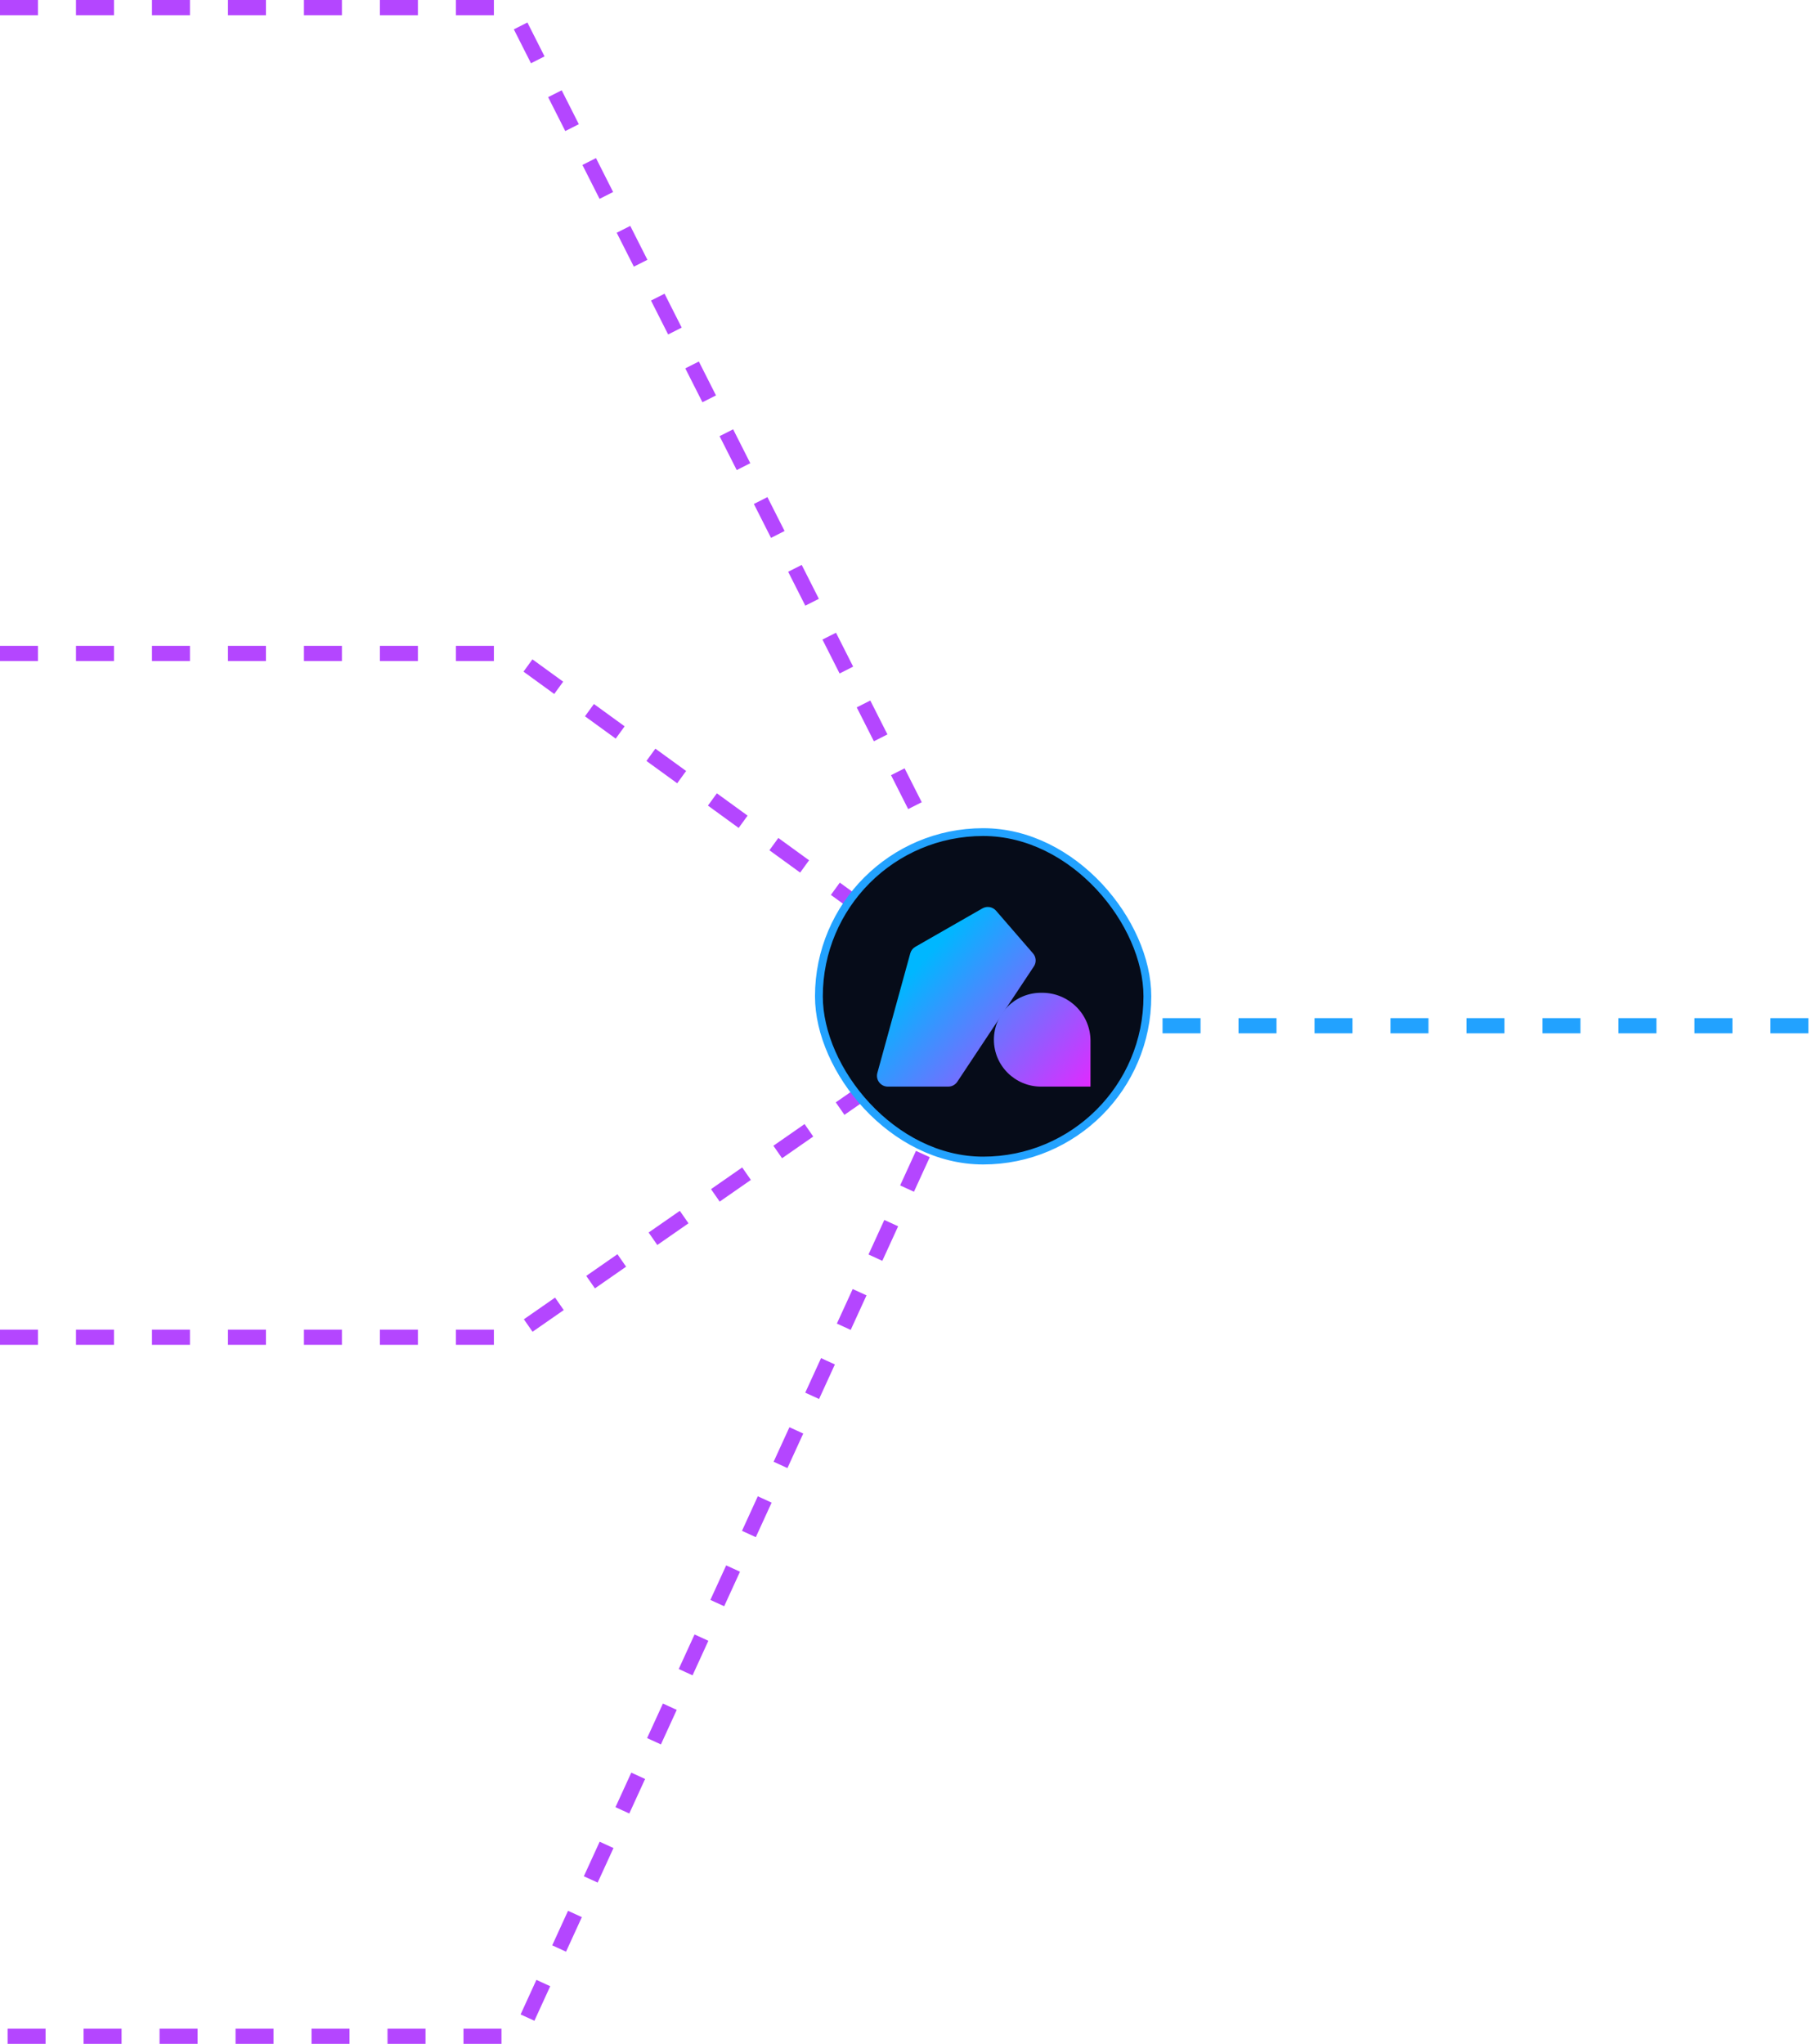 <svg width="239" height="269" viewBox="0 0 239 269" fill="none" xmlns="http://www.w3.org/2000/svg">
<path d="M153 135L239 135" stroke="#22A2FF" stroke-width="2" stroke-dasharray="5 5"/>
<path d="M0 1H67.298L129.5 124" stroke="#B446FF" stroke-width="2" stroke-dasharray="5 5"/>
<path d="M0 86H67.298L132 133" stroke="#B446FF" stroke-width="2" stroke-dasharray="5 5"/>
<path d="M0 176H67.298L132 131" stroke="#B446FF" stroke-width="2" stroke-dasharray="5 5"/>
<path d="M1 268L68.298 268L128.5 136.5" stroke="#B446FF" stroke-width="2" stroke-dasharray="5 5"/>
<rect x="107.774" y="109.515" width="43.23" height="43.23" rx="21.615" fill="#060C19"/>
<rect x="107.774" y="109.515" width="43.23" height="43.23" rx="21.615" stroke="#22A2FF" stroke-width="1.029"/>
<path d="M125.988 142.375L136.065 127.195C136.418 126.664 136.373 125.965 135.955 125.483L131.088 119.862C130.64 119.345 129.886 119.217 129.291 119.558L120.464 124.613C120.137 124.8 119.898 125.109 119.798 125.471L115.467 141.215C115.218 142.12 115.903 143.013 116.847 143.013H124.795C125.275 143.013 125.723 142.774 125.988 142.375Z" fill="url(#paint0_linear_3001_1484)"/>
<path d="M143.516 136.987C143.516 133.495 140.67 130.664 137.16 130.664H137.011C133.583 130.664 130.805 133.428 130.805 136.839C130.805 140.249 133.583 143.013 137.011 143.013H143.516V136.987Z" fill="url(#paint1_linear_3001_1484)"/>
<defs>
<linearGradient id="paint0_linear_3001_1484" x1="143.467" y1="142.972" x2="122.872" y2="124.736" gradientUnits="userSpaceOnUse">
<stop stop-color="#DF2BFF"/>
<stop offset="1" stop-color="#00B7FF"/>
</linearGradient>
<linearGradient id="paint1_linear_3001_1484" x1="143.467" y1="142.972" x2="122.872" y2="124.736" gradientUnits="userSpaceOnUse">
<stop stop-color="#DF2BFF"/>
<stop offset="1" stop-color="#00B7FF"/>
</linearGradient>
</defs>
</svg>
